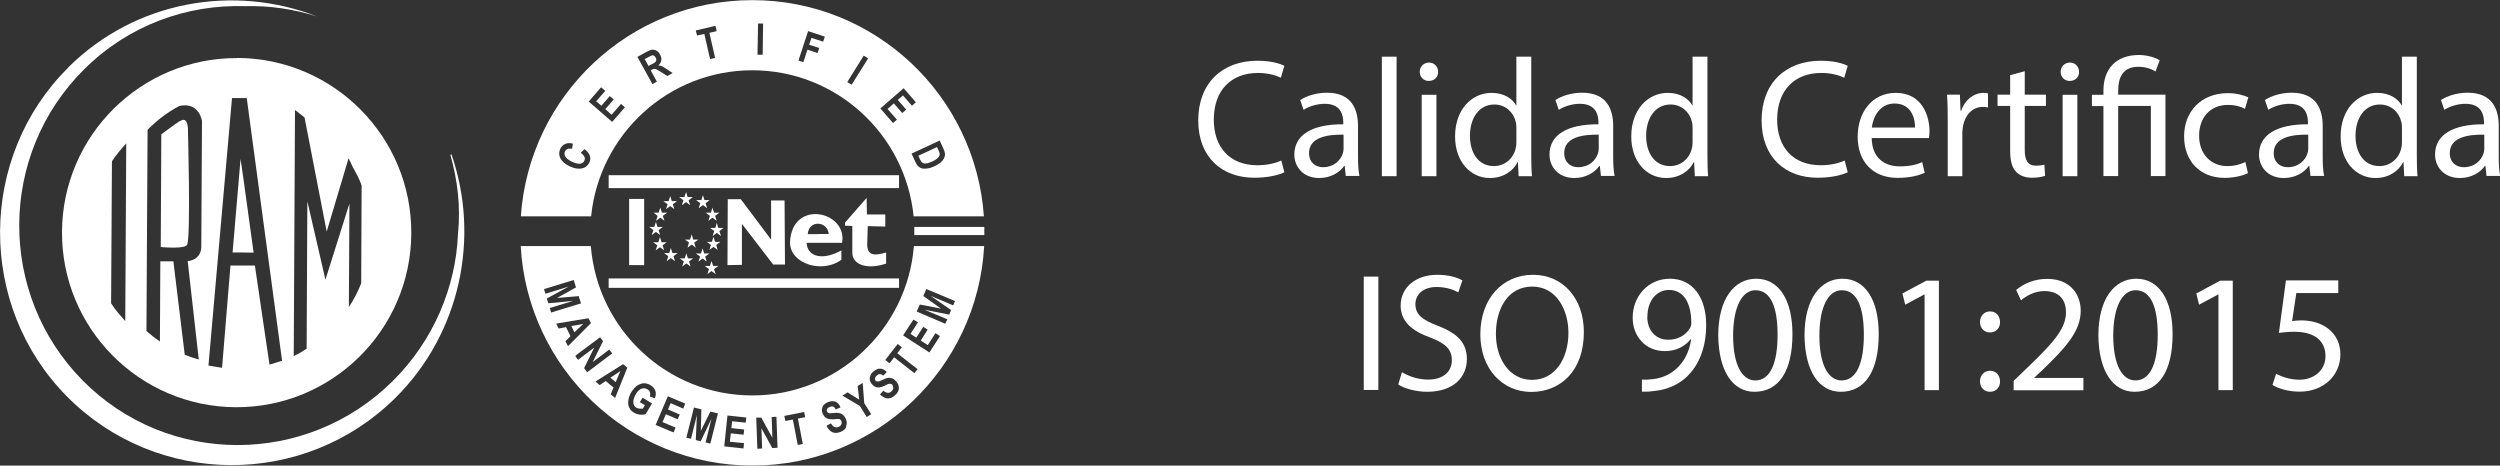 <?xml version="1.0" encoding="UTF-8"?><svg id="Layer_2" xmlns="http://www.w3.org/2000/svg" viewBox="0 0 178.22 33.19"><rect x="0" y="0" width="178.22" height="33.19" fill="#333333" stroke="none"/><g id="Capa_1"><rect x="43.39" y="12.49" width="20.7" height=".92" style="fill:#fff; stroke-width:0px;"/><rect x="43.39" y="19.85" width="20.7" height=".67" style="fill:#fff; stroke-width:0px;"/><rect x="44.85" y="14.18" width="1.07" height="4.72" style="fill:#fff; stroke-width:0px;"/><polygon points="51.86 18.9 51.88 14.2 52.81 14.2 54.97 17.08 54.97 14.29 55.93 14.29 55.96 18.86 55.12 18.86 52.89 15.96 52.89 18.88 51.86 18.9" style="fill:#fff; fill-rule:evenodd; stroke-width:0px;"/><path d="m60.03,17.31h-1.7v-.63h.75c-.04-.46-.39-.72-.75-.73v-.68c.98.1,1.91.9,1.7,2.04h0Zm-1.7.94c.42.07.98-.03,1.65-.4v.67c-.5.36-1.09.49-1.65.46v-.73Zm0-.94h-.83c.02.49.32.85.83.94v.73c-1.07-.06-2.05-.75-2.01-1.73.07-1.52,1.07-2.07,2.01-1.98v.68c-.35-.02-.7.21-.75.74h.75s0,.62,0,.62Z" style="fill:#fff; fill-rule:evenodd; stroke-width:0px;"/><path d="m60.24,16.09v-.22l1.54-1.76.02,1.18h1.31v.86l-1.25-.03-.04,1.36c.03.77.57.75,1.35.52v.79c-1.32.45-2.43.11-2.41-.81v-1.87l-.52-.02Z" style="fill:#fff; fill-rule:evenodd; stroke-width:0px;"/><polygon points="48.91 13.69 49.02 14.05 49.39 14.05 49.09 14.28 49.2 14.63 48.91 14.41 48.61 14.63 48.72 14.28 48.42 14.05 48.79 14.05 48.91 13.69" style="fill:#fff; fill-rule:evenodd; stroke-width:0px;"/><polygon points="50.11 13.91 50.22 14.26 50.59 14.26 50.3 14.49 50.41 14.84 50.11 14.62 49.81 14.84 49.92 14.49 49.63 14.26 50 14.26 50.11 13.91" style="fill:#fff; fill-rule:evenodd; stroke-width:0px;"/><polygon points="50.79 14.8 50.91 15.16 51.28 15.16 50.98 15.39 51.09 15.74 50.79 15.52 50.5 15.74 50.61 15.39 50.31 15.16 50.68 15.16 50.79 14.8" style="fill:#fff; fill-rule:evenodd; stroke-width:0px;"/><polygon points="51.1 15.89 51.21 16.25 51.58 16.25 51.28 16.47 51.4 16.83 51.1 16.6 50.8 16.83 50.92 16.47 50.62 16.25 50.99 16.25 51.1 15.89" style="fill:#fff; fill-rule:evenodd; stroke-width:0px;"/><polygon points="50.86 16.88 50.98 17.24 51.35 17.24 51.06 17.46 51.16 17.82 50.86 17.6 50.57 17.82 50.68 17.46 50.38 17.24 50.75 17.24 50.86 16.88" style="fill:#fff; fill-rule:evenodd; stroke-width:0px;"/><polygon points="50.09 17.71 50.2 18.07 50.57 18.07 50.27 18.29 50.38 18.65 50.09 18.43 49.79 18.65 49.91 18.29 49.6 18.07 49.97 18.07 50.09 17.71" style="fill:#fff; fill-rule:evenodd; stroke-width:0px;"/><polygon points="49.31 16.71 49.42 17.08 49.79 17.08 49.49 17.29 49.6 17.66 49.31 17.43 49.01 17.66 49.12 17.29 48.83 17.08 49.19 17.08 49.31 16.71" style="fill:#fff; fill-rule:evenodd; stroke-width:0px;"/><polygon points="50.72 18.61 50.84 18.96 51.21 18.96 50.9 19.18 51.02 19.55 50.72 19.32 50.43 19.55 50.54 19.18 50.24 18.96 50.61 18.96 50.72 18.61" style="fill:#fff; fill-rule:evenodd; stroke-width:0px;"/><polygon points="48.93 18.06 49.04 18.42 49.41 18.42 49.12 18.64 49.23 19 48.93 18.78 48.63 19 48.75 18.64 48.45 18.42 48.81 18.42 48.93 18.06" style="fill:#fff; fill-rule:evenodd; stroke-width:0px;"/><polygon points="47.82 17.68 47.94 18.04 48.31 18.04 48.01 18.26 48.12 18.62 47.82 18.4 47.53 18.62 47.64 18.26 47.34 18.04 47.71 18.04 47.82 17.68" style="fill:#fff; fill-rule:evenodd; stroke-width:0px;"/><polygon points="47.05 16.9 47.16 17.27 47.53 17.27 47.23 17.49 47.35 17.84 47.05 17.63 46.74 17.84 46.86 17.49 46.56 17.27 46.93 17.27 47.05 16.9" style="fill:#fff; fill-rule:evenodd; stroke-width:0px;"/><polygon points="46.76 15.82 46.87 16.18 47.25 16.18 46.95 16.4 47.06 16.76 46.76 16.53 46.46 16.76 46.58 16.4 46.28 16.18 46.64 16.18 46.76 15.82" style="fill:#fff; fill-rule:evenodd; stroke-width:0px;"/><polygon points="47.07 14.8 47.19 15.16 47.56 15.16 47.25 15.39 47.37 15.74 47.07 15.52 46.77 15.74 46.88 15.39 46.59 15.16 46.95 15.16 47.07 14.8" style="fill:#fff; fill-rule:evenodd; stroke-width:0px;"/><polygon points="47.78 13.98 47.89 14.34 48.26 14.34 47.96 14.56 48.07 14.91 47.78 14.69 47.48 14.91 47.59 14.56 47.29 14.34 47.66 14.34 47.78 13.98" style="fill:#fff; fill-rule:evenodd; stroke-width:0px;"/><path d="m53.63,5.01c5.98,0,10.91,4.56,11.5,10.41h5.01c-.6-8.62-7.76-15.41-16.51-15.41s-15.91,6.8-16.5,15.41h5.01c.59-5.85,5.51-10.41,11.49-10.41Zm13.35,4.99l.28.61c.07.16.1.28.11.37,0,.1-.02.19-.07.3-.05.1-.13.2-.24.3-.11.09-.26.19-.46.28-.14.06-.26.11-.37.13-.04,0-.07.01-.11.02-.14.02-.27.02-.37,0-.11-.02-.19-.07-.27-.14-.08-.06-.15-.17-.21-.3l-.29-.62,1.26-.58.76-.36Zm-2.58-3.73l.89,1.02-.28.25-.64-.74-.37.32.6.69-.28.25-.6-.69-.45.4.67.76-.28.24-.9-1.04,1.67-1.45Zm-2.82-2.3l.31.19-1.18,1.88-.31-.19,1.17-1.88Zm-3.96-1.75l1.18.39-.12.36-.83-.27-.17.49.72.23-.11.36-.73-.24-.29.89-.35-.11.69-2.11Zm-3.58-.54h.36s-.03,2.22-.03,2.22h-.37s.04-2.22.04-2.22Zm-3.03.18l.08.36-.52.12.41,1.79-.36.08-.41-1.79-.52.11-.09-.36,1.41-.33Zm-4.88,1.82c.09-.04.17-.09.24-.11.06-.02.11-.03.15-.03.1,0,.19.02.29.08.1.06.18.14.24.27.09.15.12.29.09.42-.02.13-.09.25-.21.35.1.01.19.03.26.06.07.03.19.11.36.22l.4.27-.38.21-.47-.3c-.18-.1-.28-.17-.33-.19-.06-.02-.1-.02-.14-.02-.05,0-.1.02-.18.07l-.06.04.44.8-.32.18-.15-.28-.92-1.66.68-.38Zm-3.27,2.55l.29.25-.65.74.37.32.6-.69.28.24-.6.69.45.4.67-.77.28.24-.91,1.04-1.67-1.45.88-1.02Zm-.85,5.36c-.1.21-.26.35-.49.41-.27.06-.56.02-.88-.13-.35-.16-.58-.36-.7-.6-.1-.22-.1-.43,0-.66.09-.18.22-.31.41-.37.13-.05.29-.05.49,0l-.06.37c-.12-.03-.22-.02-.31,0-.09.04-.15.1-.19.18-.06.12-.05.25.02.37.08.13.23.25.47.37.25.11.45.16.6.14.14-.03.24-.1.29-.22.04-.09.04-.18,0-.27-.04-.1-.13-.19-.26-.29l.27-.26c.2.15.33.32.38.48.05.16.04.33-.05.5Z" style="fill:#fff; stroke-width:0px;"/><path d="m65.72,11.58s.09.06.15.07c.05.01.13,0,.23-.01.04,0,.08-.02.13-.04.06-.03.14-.06.23-.09.15-.07.27-.14.34-.2.07-.06.13-.12.16-.19.03-.07.04-.14.02-.2-.01-.05-.04-.14-.11-.28l-.07-.16-.57.27-.76.35.11.25c.05.11.1.18.14.22Z" style="fill:#fff; stroke-width:0px;"/><path d="m70.17,16.18h-4.99c0,.13,0,.27,0,.41,0,.06,0,.11,0,.17h4.99c0-.06,0-.11,0-.17,0-.14,0-.27,0-.41Z" style="fill:#fff; stroke-width:0px;"/><path d="m46.47,4.58c.15-.08.24-.14.26-.17.04-.04.05-.08.06-.13,0-.05-.01-.11-.05-.18-.04-.06-.08-.11-.12-.13s-.09-.04-.14-.02c-.02,0-.06.02-.1.04-.04.02-.1.06-.17.09l-.25.13.27.49.15-.08.09-.05Z" style="fill:#fff; stroke-width:0px;"/><polygon points="41.58 23.09 41.15 23.17 40.73 23.24 40.95 23.69 41.15 23.5 41.58 23.09" style="fill:#fff; stroke-width:0px;"/><polygon points="43.51 26.92 43.58 26.98 43.89 27.24 44.23 26.45 43.58 26.88 43.51 26.92" style="fill:#fff; stroke-width:0px;"/><path d="m65.15,17.54c-.48,5.95-5.46,10.65-11.52,10.65s-11.04-4.69-11.51-10.65h-5c.48,8.72,7.7,15.65,16.52,15.65s16.04-6.93,16.52-15.65h-5Zm-25.96,4.42l1.67-.51-1.77.17-.11-.34,1.56-.85-1.66.51-.1-.33,2.12-.65.16.53-1.35.75,1.44-.12.1-.02.17.53-.27.08-1.86.57-.1-.33Zm1.1,2.38l.38-.37-.32-.65-.52.1-.18-.35,1.5-.25.8-.13.18.34-.97.98-.67.67-.18-.35Zm1.57,2.2l-.22-.3.72-1.46-1.15.87-.05-.06-.15-.21.15-.13,1.62-1.21.21.28-.74,1.49.8-.6.38-.29.15.19.06.08-.06.05-.53.4-1.18.89Zm1.98,1.82l-.27-.22-.04-.03.04-.08.17-.41-.17-.13-.39-.33-.14.1-.29.19-.3-.25.6-.38.53-.33.84-.53.3.25-.87,2.16Zm2.84.03l-.35-.12c.03-.11.03-.21,0-.31-.03-.09-.09-.16-.18-.21-.13-.08-.27-.09-.42-.04-.15.05-.29.19-.41.4-.13.23-.19.44-.17.61.01.15.09.27.21.34.07.04.14.06.22.07.08.01.17,0,.25,0l.14-.25-.36-.21.2-.32.67.41-.45.76c-.11.04-.26.05-.41.04-.16-.02-.31-.07-.42-.14-.16-.09-.27-.2-.34-.36-.07-.14-.1-.31-.07-.5.02-.19.09-.39.21-.6.13-.2.27-.36.42-.47.16-.1.32-.16.47-.17.16,0,.31.04.47.13.19.12.3.25.36.41.05.16.04.34-.04.55Zm2.03.74l-.9-.39-.19.45.84.36-.15.34-.84-.36-.24.56.93.39-.14.35-1.28-.54.87-2.04,1.24.52-.14.35Zm1.92,2.49l-.33-.08.42-1.69-.77,1.61-.35-.09.08-1.78-.42,1.69-.33-.08.54-2.15.53.13-.04,1.54.68-1.38.54.13-.54,2.15Zm2.53-1.49l-.97-.1-.05.49.91.1-.04.37-.91-.1-.07.6,1.01.1-.04.38-1.37-.15.23-2.2,1.34.14-.04.37Zm1.9,1.82l-.78-1.42.05,1.44-.34.02-.08-2.22h.36s.79,1.44.79,1.44l-.05-1.48.34-.02.08,2.21-.37.02Zm2.17-.3l-.36.07-.35-1.81-.53.1-.08-.36,1.42-.28.07.37-.52.1.35,1.81Zm3.1-1.23c-.02.06-.06.12-.11.18-.08.08-.19.15-.33.2-.42.16-.75.01-.97-.45l.32-.17c.14.25.31.34.52.26.1-.04.18-.1.21-.18.04-.08.04-.15.01-.24-.02-.05-.04-.09-.08-.11-.03-.03-.08-.04-.13-.04-.05,0-.17,0-.35.02-.16,0-.29,0-.38-.03-.08-.02-.17-.07-.24-.14-.07-.07-.12-.15-.16-.25-.04-.11-.06-.22-.04-.33.02-.11.06-.21.13-.28.08-.08.18-.15.31-.2.21-.07.38-.08.53-.02.15.07.27.19.35.4l-.34.15c-.05-.11-.12-.18-.18-.2-.07-.03-.15-.02-.24.02-.09.03-.16.08-.2.14-.03.06-.04.11-.01.17.02.06.06.1.12.12.06.03.18.03.36,0,.19-.02.34-.02.43.02.1.02.19.07.26.14.03.03.05.06.08.09.04.05.07.13.11.2.07.18.07.35,0,.52Zm1.72-.86l-.26.17-.49-.79-1.08-.64-.17-.1.17-.1.2-.13.83.52-.11-.97.36-.22.11,1.44.45.71.05.08-.05.03Zm1.74-1.38c-.06.07-.13.12-.2.15-.28.14-.56.07-.86-.21l.24-.27c.22.19.41.2.58.05.01-.01.03-.03.04-.04.05-.06.09-.13.09-.2,0-.09-.02-.15-.07-.23l-.02-.02s-.06-.04-.1-.05c-.04,0-.08,0-.13,0-.05.02-.15.06-.32.15-.15.06-.27.1-.36.11-.09,0-.18,0-.27-.04-.09-.04-.17-.1-.24-.18-.05-.06-.1-.12-.12-.19-.02-.03-.03-.07-.04-.11-.02-.11-.01-.21.04-.32v-.03c.05-.09.11-.18.21-.26.16-.14.33-.22.49-.21.16,0,.32.09.47.24l-.26.26c-.09-.08-.17-.11-.24-.11-.07,0-.14.03-.22.1-.07.07-.11.13-.13.2,0,.06,0,.12.05.17.04.04.09.06.16.06.06,0,.18-.04.34-.12.17-.09.31-.14.41-.14.09-.02.18,0,.28.04h.01c.09.04.18.11.27.21.13.14.19.31.19.48s-.09.35-.28.51Zm1.4-1.58l-.29-.22-1.16-.91-.14.19-.19.24-.3-.24.48-.62.41-.52.29.24-.33.42.93.73.52.4-.22.29Zm1.05-1.48l-.07-.05-1.27-.82-.52-.34.52-.8.22-.33.32.2-.53.82h0,0s.41.27.41.27l.5-.77.31.2-.49.78.5.32.04-.06.51-.79.32.21-.75,1.16Zm1.56-3.02l-.13.33-1.5-.3-.25-.05.25.11,1.36.57-.14.32-1.22-.52-.82-.35.22-.5.6.11.91.18-.91-.65-.35-.25.22-.5.13.06,1.91.8-.13.31-1.61-.68,1.46,1.01Z" style="fill:#fff; stroke-width:0px;"/><path d="m4.88,4.79C9.69.03,16.69-1.13,22.59,1.17c-1.64-.52-3.4-.78-5.09-.73-4.16-.14-8.33,1.35-11.49,4.49C-.13,11.01-.18,20.97,5.89,27.12c6.07,6.14,15.97,6.13,22.1.05,2.92-2.89,4.51-6.72,4.66-10.51.2-1.95-.04-3.84-.54-5.61l.07-.06c2.04,5.87.69,12.73-4,17.38-6.46,6.4-16.97,6.4-23.42-.12-6.39-6.47-6.33-17.06.12-23.45Z" style="fill:#fff; stroke-width:0px;"/><path d="m16.92,4.14c-6.86-.03-12.46,5.51-12.5,12.38-.04,6.87,5.51,12.47,12.38,12.51,6.88.03,12.48-5.51,12.52-12.38.04-6.87-5.51-12.48-12.39-12.52Zm-8,18.74c-.37-.42-.7-.78-1-1.26l.06-10.12c.3-.46.64-.86,1.02-1.28l-.07,12.66Zm5.43-5.22c-.08.93-.97.95-.97.95l.79,7.02c-.34-.1-.66-.2-1-.34l-.74-6.08-.07-.58h-.93s-.03,5.71-.03,5.71c-.34-.22-.66-.48-.96-.74l.08-14.35c.81-.82,1.57-1.31,1.98-1.54.19-.11.3-.16.3-.16,1.42-.3,1.6,1.08,1.6,1.08l-.05,9.03Zm4.86,8.32l-1.04-7.05h-.85s-.89,0-.89,0l-.6,7.29-.97-.16,1.68-19.07h.85s.2,0,.2,0l2.52,18.73-.89.27Zm5.66-4.08l.04-7.39-1.71,5.43-1.29-5.59-.05,10.51c-.32.2-.57.37-.92.52l.09-17.54.68.53,1.58,8.14,1.56-5.23.31.65c.23.41.46.84.62,1.29l-.03,6.98c-.24.6-.53,1.17-.88,1.69Z" style="fill:#fff; stroke-width:0px;"/><path d="m12.83,8.62c-.1.07-.21.15-.34.23-.46.33-.99.72-.99.72l-.04,8.04s.51.05,1,.04c.42,0,.83-.06.89-.22.25-.72.05-8.06.05-8.06,0,0,.06-1.15-.56-.74Z" style="fill:#fff; stroke-width:0px;"/><polygon points="17.15 11.33 16.58 18 17.33 18 18.08 18.01 17.36 12.79 17.15 11.33" style="fill:#fff; stroke-width:0px;"/><path d="m98.26,19.72v8.08h-1.04v-8.08h1.04Z" style="fill:#fff; stroke-width:0px;"/><path d="m99.94,26.53c.47.29,1.15.53,1.87.53,1.07,0,1.69-.56,1.69-1.38,0-.76-.43-1.19-1.52-1.61-1.32-.47-2.13-1.15-2.13-2.29,0-1.26,1.04-2.19,2.61-2.19.83,0,1.43.19,1.79.4l-.29.85c-.26-.14-.8-.38-1.54-.38-1.1,0-1.52.66-1.52,1.21,0,.76.49,1.13,1.61,1.56,1.37.53,2.06,1.19,2.06,2.37,0,1.25-.92,2.33-2.83,2.33-.78,0-1.63-.23-2.06-.52l.26-.88Z" style="fill:#fff; stroke-width:0px;"/><path d="m112.91,23.68c0,2.78-1.69,4.26-3.75,4.26s-3.63-1.65-3.63-4.1c0-2.57,1.6-4.25,3.75-4.25s3.63,1.69,3.63,4.09Zm-6.27.13c0,1.73.94,3.27,2.58,3.27s2.59-1.52,2.59-3.36c0-1.61-.84-3.29-2.58-3.29s-2.59,1.59-2.59,3.37Z" style="fill:#fff; stroke-width:0px;"/><path d="m117.05,27.06c.23.02.49,0,.85-.04.61-.08,1.19-.34,1.63-.76.52-.47.89-1.15,1.03-2.07h-.04c-.43.53-1.06.84-1.83.84-1.4,0-2.3-1.06-2.3-2.39,0-1.48,1.07-2.77,2.66-2.77s2.58,1.3,2.58,3.29c0,1.72-.58,2.91-1.34,3.66-.6.59-1.43.95-2.27,1.04-.38.06-.72.07-.97.06v-.86Zm.38-4.49c0,.97.59,1.65,1.5,1.65.71,0,1.26-.35,1.54-.82.06-.1.1-.22.1-.38,0-1.33-.49-2.35-1.59-2.35-.9,0-1.54.79-1.54,1.9Z" style="fill:#fff; stroke-width:0px;"/><path d="m127.78,23.82c0,2.65-.98,4.11-2.71,4.11-1.52,0-2.55-1.43-2.58-4.01,0-2.61,1.13-4.05,2.71-4.05s2.58,1.46,2.58,3.95Zm-4.23.12c0,2.03.62,3.18,1.58,3.18,1.08,0,1.59-1.26,1.59-3.25s-.49-3.18-1.58-3.18c-.92,0-1.59,1.13-1.59,3.25Z" style="fill:#fff; stroke-width:0px;"/><path d="m133.93,23.82c0,2.65-.98,4.11-2.71,4.11-1.52,0-2.55-1.43-2.58-4.01,0-2.61,1.13-4.05,2.71-4.05s2.58,1.46,2.58,3.95Zm-4.23.12c0,2.03.62,3.18,1.58,3.18,1.08,0,1.59-1.26,1.59-3.25s-.49-3.18-1.58-3.18c-.92,0-1.59,1.13-1.59,3.25Z" style="fill:#fff; stroke-width:0px;"/><path d="m137.2,20.99h-.02l-1.36.73-.2-.8,1.7-.91h.9v7.8h-1.02v-6.81Z" style="fill:#fff; stroke-width:0px;"/><path d="m141.15,22.96c0-.44.3-.76.72-.76s.7.31.71.76c0,.42-.28.74-.72.74-.42,0-.71-.32-.71-.74Zm0,4.23c0-.44.3-.76.72-.76s.7.31.71.76c0,.42-.28.74-.72.74-.42,0-.71-.32-.71-.74Z" style="fill:#fff; stroke-width:0px;"/><path d="m143.55,27.8v-.65l.83-.8c1.99-1.9,2.89-2.9,2.9-4.08,0-.79-.38-1.52-1.55-1.52-.71,0-1.3.36-1.66.66l-.34-.74c.54-.46,1.31-.79,2.21-.79,1.68,0,2.39,1.15,2.39,2.27,0,1.44-1.04,2.6-2.69,4.19l-.62.58v.02h3.5v.88h-4.98Z" style="fill:#fff; stroke-width:0px;"/><path d="m154.88,23.82c0,2.65-.98,4.11-2.71,4.11-1.52,0-2.55-1.43-2.58-4.01,0-2.61,1.13-4.05,2.71-4.05s2.58,1.46,2.58,3.95Zm-4.23.12c0,2.03.62,3.18,1.58,3.18,1.08,0,1.59-1.26,1.59-3.25s-.49-3.18-1.58-3.18c-.92,0-1.59,1.13-1.59,3.25Z" style="fill:#fff; stroke-width:0px;"/><path d="m158.15,20.99h-.02l-1.36.73-.2-.8,1.7-.91h.9v7.8h-1.02v-6.81Z" style="fill:#fff; stroke-width:0px;"/><path d="m166.67,20.89h-2.97l-.3,2c.18-.02.35-.05.64-.05.6,0,1.2.13,1.68.42.61.35,1.12,1.02,1.12,2,0,1.52-1.21,2.66-2.9,2.66-.85,0-1.57-.24-1.94-.48l.26-.8c.32.19.96.43,1.67.43,1,0,1.85-.65,1.85-1.69-.01-1.01-.68-1.73-2.24-1.73-.44,0-.79.05-1.08.08l.5-3.74h3.73v.89Z" style="fill:#fff; stroke-width:0px;"/><path d="m91.54,12.29c-.38.19-1.15.38-2.13.38-2.28,0-3.99-1.44-3.99-4.09s1.71-4.25,4.22-4.25c1.01,0,1.64.22,1.92.36l-.25.85c-.4-.19-.96-.34-1.63-.34-1.89,0-3.15,1.21-3.15,3.33,0,1.98,1.14,3.25,3.11,3.25.64,0,1.28-.13,1.7-.34l.22.83Z" style="fill:#fff; stroke-width:0px;"/><path d="m95.94,12.56l-.08-.73h-.04c-.32.46-.95.86-1.78.86-1.17,0-1.77-.83-1.77-1.67,0-1.4,1.25-2.17,3.49-2.16v-.12c0-.48-.13-1.34-1.32-1.34-.54,0-1.1.17-1.51.43l-.24-.7c.48-.31,1.17-.52,1.91-.52,1.78,0,2.21,1.21,2.21,2.37v2.17c0,.5.02,1,.1,1.39h-.96Zm-.16-2.96c-1.15-.02-2.46.18-2.46,1.31,0,.68.46,1.01,1,1.01.76,0,1.24-.48,1.4-.97.04-.11.06-.23.06-.34v-1.01Z" style="fill:#fff; stroke-width:0px;"/><path d="m98.51,4.04h1.05v8.52h-1.05V4.04Z" style="fill:#fff; stroke-width:0px;"/><path d="m102.52,5.12c.01.36-.25.65-.67.65-.37,0-.64-.29-.64-.65s.28-.66.66-.66.65.29.65.66Zm-1.17,7.44v-5.8h1.05v5.8h-1.05Z" style="fill:#fff; stroke-width:0px;"/><path d="m109.16,4.04v7.02c0,.52.01,1.1.05,1.5h-.95l-.05-1.01h-.02c-.32.65-1.03,1.14-1.98,1.14-1.4,0-2.48-1.19-2.48-2.95-.01-1.93,1.19-3.12,2.6-3.12.89,0,1.49.42,1.75.89h.02v-3.47h1.06Zm-1.06,5.07c0-.13-.01-.31-.05-.44-.16-.67-.73-1.22-1.52-1.22-1.09,0-1.74.96-1.74,2.24,0,1.18.58,2.15,1.71,2.15.71,0,1.36-.47,1.55-1.26.04-.14.05-.29.05-.46v-1.01Z" style="fill:#fff; stroke-width:0px;"/><path d="m114.13,12.56l-.08-.73h-.04c-.32.46-.95.86-1.78.86-1.17,0-1.77-.83-1.77-1.67,0-1.4,1.25-2.17,3.49-2.16v-.12c0-.48-.13-1.34-1.32-1.34-.54,0-1.1.17-1.51.43l-.24-.7c.48-.31,1.17-.52,1.91-.52,1.78,0,2.21,1.21,2.21,2.37v2.17c0,.5.02,1,.1,1.39h-.96Zm-.16-2.96c-1.15-.02-2.46.18-2.46,1.31,0,.68.46,1.01,1,1.01.76,0,1.24-.48,1.4-.97.04-.11.06-.23.06-.34v-1.01Z" style="fill:#fff; stroke-width:0px;"/><path d="m121.72,4.04v7.02c0,.52.01,1.1.05,1.5h-.95l-.05-1.01h-.02c-.32.65-1.03,1.14-1.98,1.14-1.4,0-2.48-1.19-2.48-2.95-.01-1.93,1.19-3.12,2.6-3.12.89,0,1.49.42,1.75.89h.02v-3.47h1.06Zm-1.06,5.07c0-.13-.01-.31-.05-.44-.16-.67-.73-1.22-1.52-1.22-1.09,0-1.74.96-1.74,2.24,0,1.18.58,2.15,1.71,2.15.71,0,1.36-.47,1.55-1.26.04-.14.05-.29.05-.46v-1.01Z" style="fill:#fff; stroke-width:0px;"/><path d="m131.7,12.29c-.38.19-1.15.38-2.13.38-2.28,0-3.99-1.44-3.99-4.09s1.71-4.25,4.22-4.25c1.01,0,1.64.22,1.92.36l-.25.85c-.4-.19-.96-.34-1.63-.34-1.89,0-3.15,1.21-3.15,3.33,0,1.98,1.14,3.25,3.11,3.25.64,0,1.28-.13,1.7-.34l.22.83Z" style="fill:#fff; stroke-width:0px;"/><path d="m133.43,9.85c.02,1.43.94,2.01,1.99,2.01.76,0,1.21-.13,1.61-.3l.18.76c-.37.17-1.01.36-1.93.36-1.79,0-2.85-1.18-2.85-2.93s1.03-3.13,2.72-3.13c1.89,0,2.4,1.67,2.4,2.73,0,.22-.02.38-.04.49h-4.08Zm3.09-.76c.01-.67-.28-1.71-1.46-1.71-1.07,0-1.54.98-1.62,1.71h3.08Z" style="fill:#fff; stroke-width:0px;"/><path d="m138.85,8.56c0-.68-.01-1.27-.05-1.81h.92l.04,1.14h.05c.26-.78.9-1.27,1.61-1.27.12,0,.2.01.3.04v1c-.11-.02-.22-.04-.36-.04-.74,0-1.27.56-1.42,1.36-.02.14-.05.31-.05.49v3.09h-1.04v-3.99Z" style="fill:#fff; stroke-width:0px;"/><path d="m144.34,5.08v1.67h1.51v.8h-1.51v3.13c0,.72.2,1.13.79,1.13.28,0,.48-.04.61-.07l.05.79c-.2.08-.53.14-.94.14-.49,0-.89-.16-1.14-.44-.3-.31-.41-.83-.41-1.51v-3.17h-.9v-.8h.9v-1.39l1.03-.28Z" style="fill:#fff; stroke-width:0px;"/><path d="m148.21,5.12c.01.36-.25.65-.67.65-.37,0-.64-.29-.64-.65s.28-.66.66-.66.65.29.65.66Zm-1.17,7.44v-5.8h1.05v5.8h-1.05Z" style="fill:#fff; stroke-width:0px;"/><path d="m149.95,12.56v-5h-.82v-.8h.82v-.31c0-1.54.9-2.53,2.53-2.53.54,0,1.18.17,1.48.38l-.3.8c-.25-.18-.71-.34-1.22-.34-1.12,0-1.44.78-1.44,1.7v.29h3.37v5.8h-1.04v-5h-2.33v5h-1.04Z" style="fill:#fff; stroke-width:0px;"/><path d="m160.26,12.34c-.28.14-.89.34-1.67.34-1.75,0-2.89-1.19-2.89-2.96s1.22-3.08,3.12-3.08c.62,0,1.17.16,1.46.3l-.24.82c-.25-.14-.65-.28-1.22-.28-1.33,0-2.05.98-2.05,2.19,0,1.34.86,2.17,2.01,2.17.6,0,1-.16,1.29-.29l.18.79Z" style="fill:#fff; stroke-width:0px;"/><path d="m164.71,12.56l-.08-.73h-.04c-.32.46-.95.86-1.78.86-1.17,0-1.77-.83-1.77-1.67,0-1.4,1.25-2.17,3.49-2.16v-.12c0-.48-.13-1.34-1.32-1.34-.54,0-1.1.17-1.51.43l-.24-.7c.48-.31,1.17-.52,1.91-.52,1.78,0,2.21,1.21,2.21,2.37v2.17c0,.5.02,1,.1,1.39h-.96Zm-.16-2.96c-1.15-.02-2.46.18-2.46,1.31,0,.68.46,1.01,1,1.01.76,0,1.24-.48,1.4-.97.04-.11.06-.23.06-.34v-1.01Z" style="fill:#fff; stroke-width:0px;"/><path d="m172.29,4.04v7.02c0,.52.01,1.1.05,1.5h-.95l-.05-1.01h-.02c-.32.65-1.03,1.14-1.98,1.14-1.4,0-2.48-1.19-2.48-2.95-.01-1.93,1.19-3.12,2.6-3.12.89,0,1.49.42,1.75.89h.02v-3.47h1.06Zm-1.06,5.07c0-.13-.01-.31-.05-.44-.16-.67-.73-1.22-1.52-1.22-1.09,0-1.74.96-1.74,2.24,0,1.18.58,2.15,1.71,2.15.71,0,1.36-.47,1.55-1.26.04-.14.05-.29.05-.46v-1.01Z" style="fill:#fff; stroke-width:0px;"/><path d="m177.26,12.56l-.08-.73h-.04c-.32.46-.95.86-1.78.86-1.17,0-1.77-.83-1.77-1.67,0-1.4,1.25-2.17,3.49-2.16v-.12c0-.48-.13-1.34-1.32-1.34-.54,0-1.1.17-1.51.43l-.24-.7c.48-.31,1.17-.52,1.91-.52,1.78,0,2.21,1.21,2.21,2.37v2.17c0,.5.02,1,.1,1.39h-.96Zm-.16-2.96c-1.15-.02-2.46.18-2.46,1.31,0,.68.46,1.01,1,1.01.76,0,1.24-.48,1.4-.97.04-.11.06-.23.06-.34v-1.01Z" style="fill:#fff; stroke-width:0px;"/></g></svg>